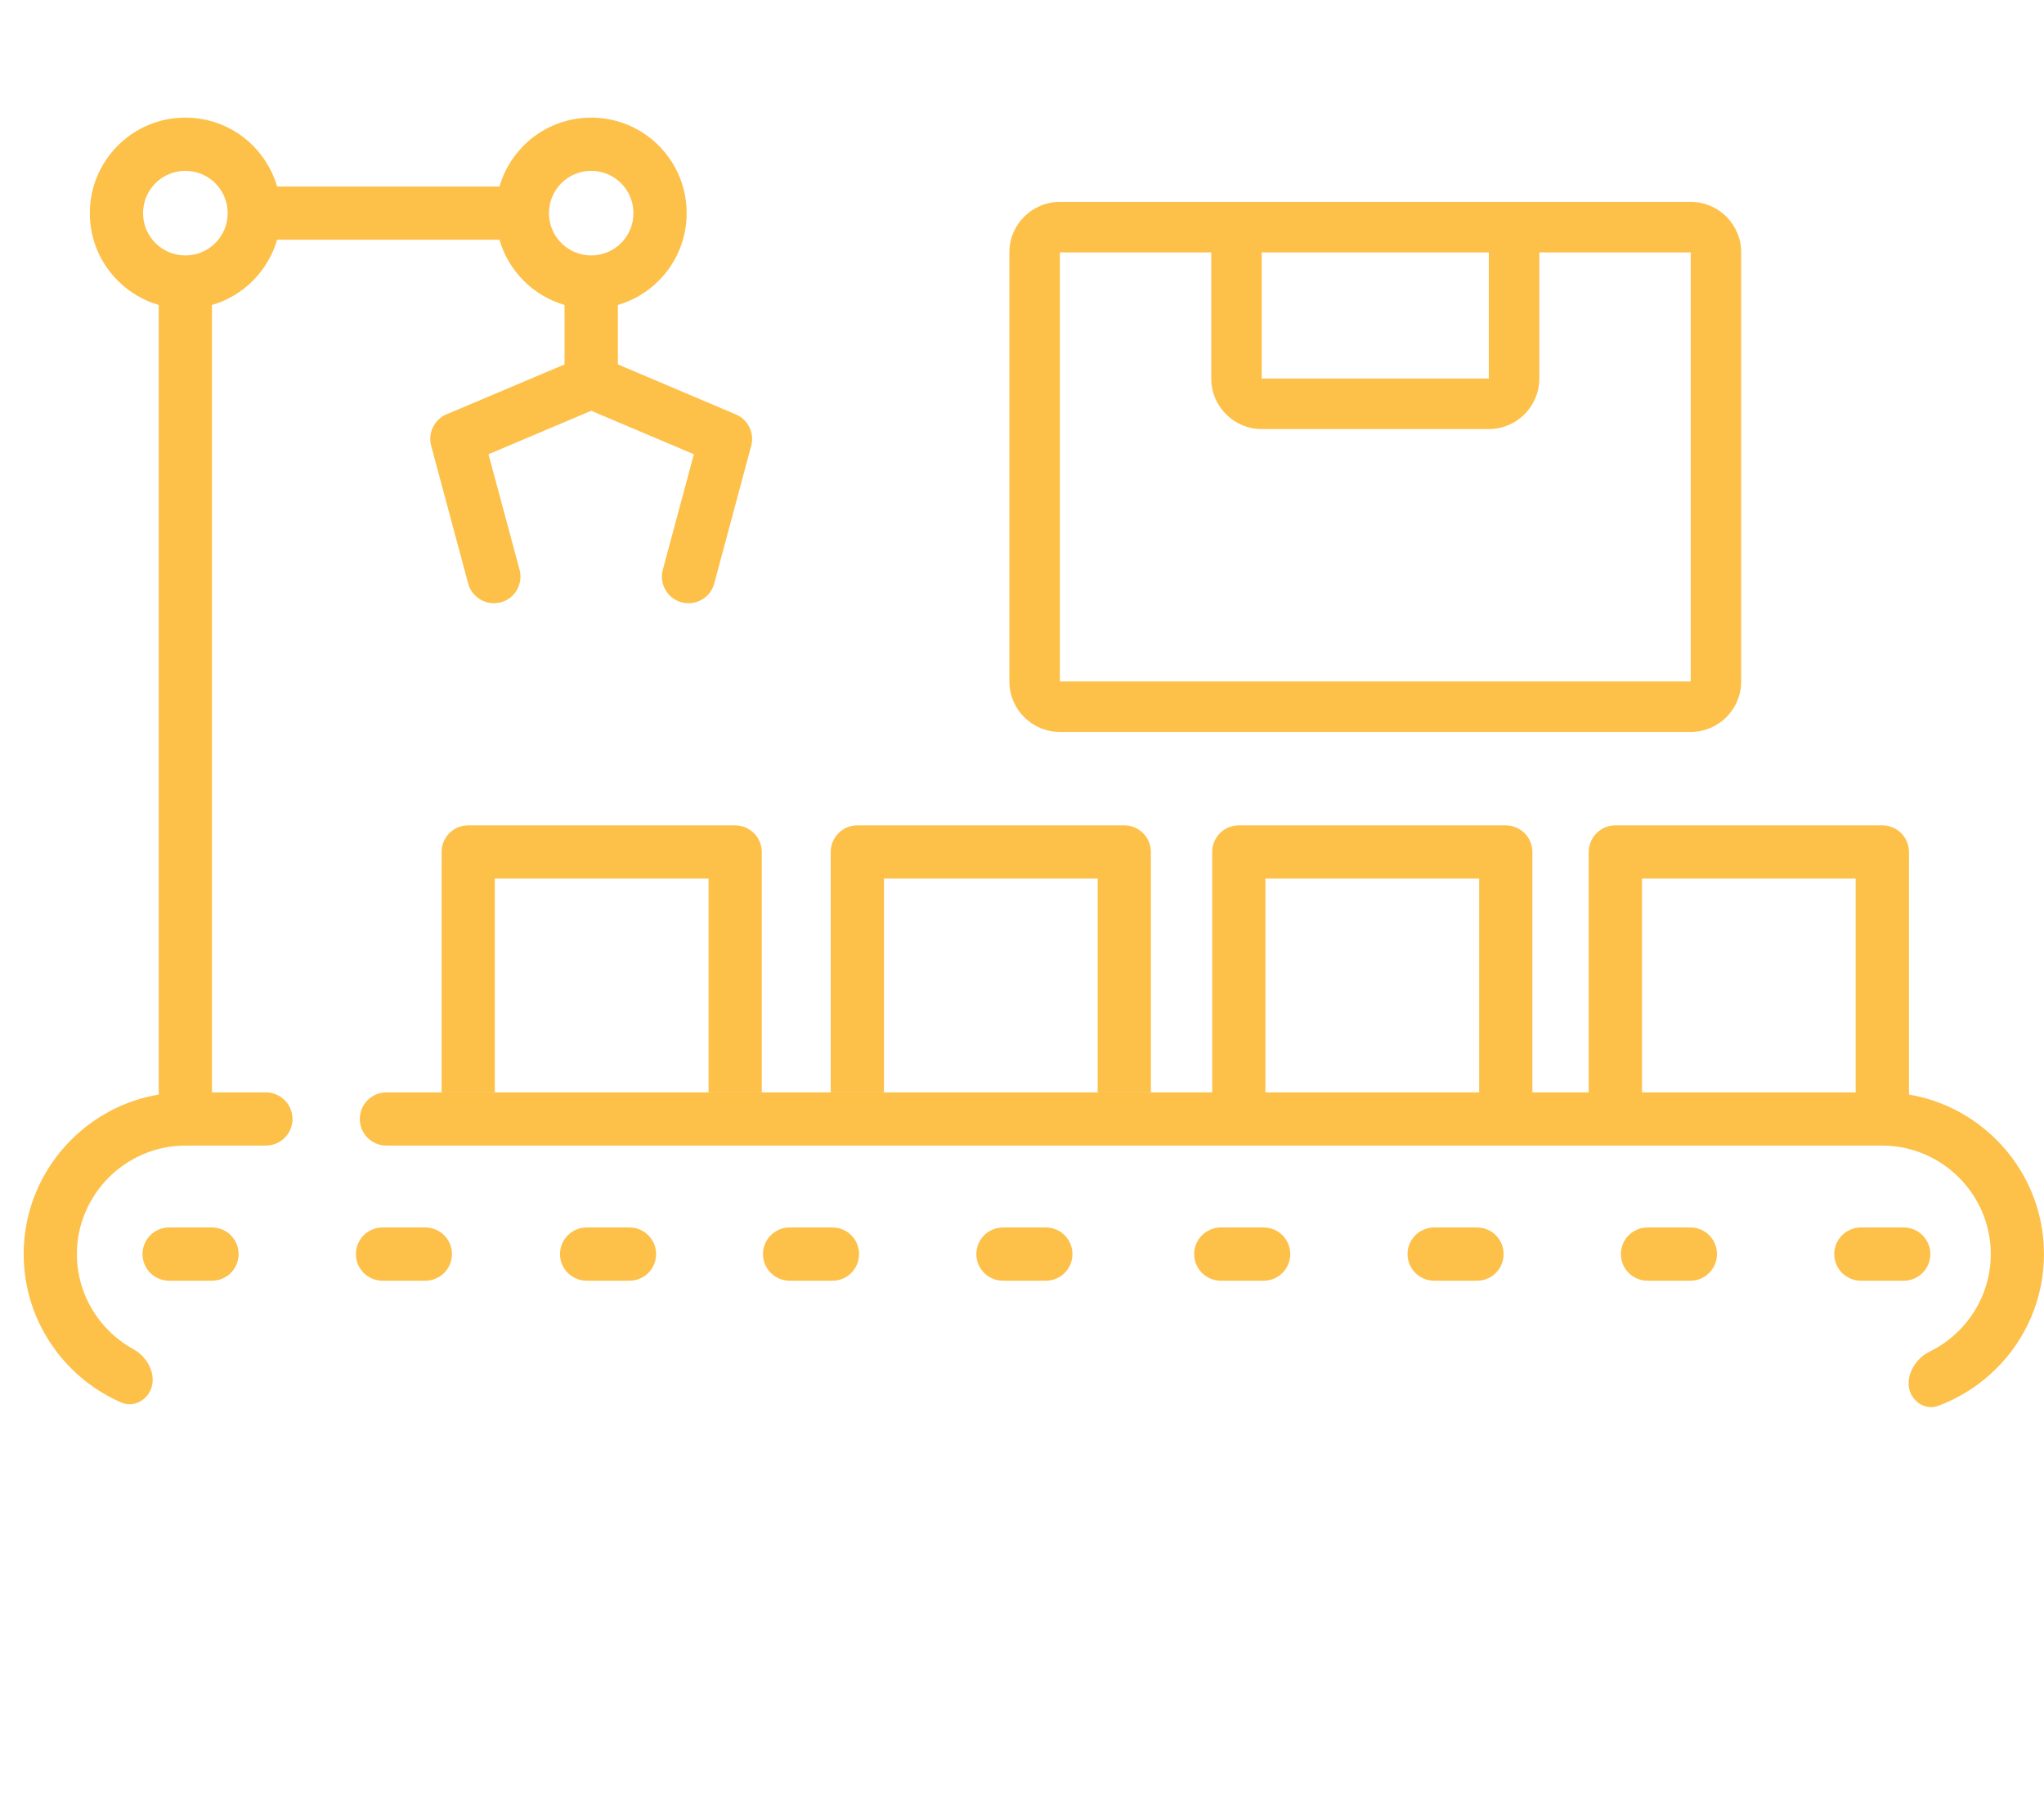 <svg width="81" height="72" viewBox="0 0 81 72" fill="none" xmlns="http://www.w3.org/2000/svg">
<path fill-rule="evenodd" clip-rule="evenodd" d="M48 14.999V10H42V27H67V10H61V14.999C61 16.104 60.105 17 59 17H50C48.895 17 48 16.104 48 14.999ZM67 8C68.105 8 69 8.895 69 10V27C69 28.104 68.105 29 67 29H42C40.895 29 40 28.104 40 27V10C40 8.895 40.895 8 42 8H67ZM50 10H59V14.999H50V10Z" fill="#FDC049"/>
<path fill-rule="evenodd" clip-rule="evenodd" d="M19.845 23.866C20.407 23.715 20.738 23.137 20.59 22.575L19.358 17.998L23.428 16.276L27.498 17.998L26.266 22.575C26.115 23.137 26.45 23.715 27.012 23.866C27.574 24.014 28.152 23.683 28.303 23.121L29.77 17.659C29.906 17.153 29.643 16.623 29.16 16.42L24.485 14.438V12.083C25.102 11.903 25.66 11.568 26.103 11.122C26.789 10.436 27.211 9.491 27.211 8.447C27.211 7.399 26.789 6.454 26.103 5.768C25.417 5.083 24.473 4.66 23.428 4.66C22.384 4.66 21.435 5.083 20.753 5.768C20.307 6.215 19.972 6.769 19.793 7.391H10.983C10.8 6.769 10.465 6.215 10.022 5.768C9.336 5.083 8.392 4.66 7.343 4.66C6.299 4.66 5.354 5.083 4.669 5.768C3.983 6.454 3.56 7.399 3.56 8.447C3.56 9.491 3.983 10.436 4.669 11.122C5.115 11.568 5.669 11.903 6.291 12.083V43.369C4.948 43.593 3.744 44.239 2.819 45.163C1.659 46.323 0.938 47.926 0.938 49.688C0.938 51.454 1.659 53.056 2.819 54.216C3.387 54.784 4.061 55.247 4.808 55.571C5.208 55.745 5.662 55.572 5.897 55.204V55.204C6.277 54.61 5.91 53.801 5.292 53.461C4.931 53.263 4.6 53.014 4.31 52.725C3.533 51.944 3.046 50.872 3.046 49.688C3.046 48.508 3.533 47.435 4.31 46.654C5.091 45.877 6.164 45.391 7.343 45.391L10.535 45.39C11.117 45.39 11.591 44.92 11.591 44.338C11.591 43.752 11.117 43.282 10.535 43.282L8.4 43.282V12.083C9.022 11.903 9.576 11.568 10.022 11.122C10.465 10.675 10.8 10.121 10.983 9.499H19.793C19.972 10.121 20.307 10.675 20.753 11.122C21.196 11.568 21.754 11.903 22.372 12.083V14.439L17.764 16.388C17.246 16.567 16.943 17.121 17.086 17.659L18.553 23.121C18.704 23.683 19.282 24.014 19.845 23.866ZM23.428 6.769C23.891 6.769 24.309 6.956 24.612 7.259C24.915 7.562 25.102 7.981 25.102 8.447C25.102 8.91 24.915 9.328 24.612 9.631C24.309 9.934 23.891 10.121 23.428 10.121C22.966 10.121 22.547 9.934 22.244 9.631C21.942 9.328 21.754 8.91 21.754 8.447C21.754 7.981 21.942 7.562 22.244 7.259C22.547 6.956 22.966 6.769 23.428 6.769ZM7.343 6.769C7.81 6.769 8.228 6.956 8.531 7.259C8.834 7.562 9.022 7.981 9.022 8.447C9.022 8.91 8.834 9.328 8.531 9.631C8.228 9.934 7.81 10.121 7.343 10.121C6.881 10.121 6.463 9.934 6.16 9.631C5.857 9.328 5.669 8.91 5.669 8.447C5.669 7.981 5.857 7.562 6.16 7.259C6.463 6.956 6.881 6.769 7.343 6.769Z" fill="#FDC049"/>
<path d="M17.5 43.282H19.608V34.811H28.079V43.282H30.188V33.758C30.188 33.176 29.713 32.702 29.131 32.702H18.552C17.97 32.702 17.5 33.176 17.5 33.758V43.282Z" fill="#FDC049"/>
<path d="M32.92 43.282H35.029V34.811H43.499V43.282H45.608V33.758C45.608 33.176 45.134 32.702 44.552 32.702H33.972C33.39 32.702 32.92 33.176 32.92 33.758V43.282Z" fill="#FDC049"/>
<path fill-rule="evenodd" clip-rule="evenodd" d="M78.891 49.688C78.891 50.872 78.408 51.944 77.627 52.725C77.289 53.063 76.894 53.346 76.459 53.558C75.798 53.88 75.385 54.754 75.803 55.359V55.359C76.027 55.683 76.433 55.84 76.803 55.703C77.68 55.378 78.468 54.866 79.118 54.216C80.282 53.056 80.999 51.454 80.999 49.688C80.999 47.926 80.282 46.323 79.118 45.163C78.193 44.238 76.989 43.593 75.65 43.369V33.758C75.65 33.176 75.175 32.702 74.593 32.702H64.014C63.432 32.702 62.958 33.176 62.958 33.758V43.282H60.725V33.758C60.725 33.176 60.251 32.702 59.669 32.702H49.089C48.508 32.702 48.037 33.176 48.037 33.758V43.282H45.608H43.499H35.029H32.92H30.188H28.079H19.608H17.5H15.314C14.732 43.282 14.258 43.752 14.258 44.338C14.258 44.92 14.732 45.39 15.314 45.39H74.593C75.773 45.39 76.85 45.877 77.627 46.654C78.408 47.435 78.891 48.508 78.891 49.688ZM73.537 34.811V43.282H65.07V34.811H73.537ZM58.617 34.811V43.282H50.146V34.811H58.617Z" fill="#FDC049"/>
<path d="M15.159 50.744C14.577 50.744 14.103 50.274 14.103 49.688C14.103 49.106 14.577 48.635 15.159 48.635H16.854C17.439 48.635 17.91 49.106 17.91 49.688C17.91 50.274 17.439 50.744 16.854 50.744H15.159Z" fill="#FDC049"/>
<path d="M23.249 50.744C22.667 50.744 22.192 50.274 22.192 49.688C22.192 49.106 22.667 48.635 23.249 48.635H24.943C25.529 48.635 26 49.106 26 49.688C26 50.274 25.529 50.744 24.943 50.744H23.249Z" fill="#FDC049"/>
<path d="M6.704 50.744C6.118 50.744 5.648 50.274 5.648 49.688C5.648 49.106 6.118 48.635 6.704 48.635H8.398C8.984 48.635 9.455 49.106 9.455 49.688C9.455 50.274 8.984 50.744 8.398 50.744H6.704Z" fill="#FDC049"/>
<path d="M31.293 50.744C30.71 50.744 30.236 50.274 30.236 49.688C30.236 49.106 30.71 48.635 31.293 48.635H32.991C33.573 48.635 34.043 49.106 34.043 49.688C34.043 50.274 33.573 50.744 32.991 50.744H31.293Z" fill="#FDC049"/>
<path d="M39.747 50.744C39.165 50.744 38.691 50.274 38.691 49.688C38.691 49.106 39.165 48.635 39.747 48.635H41.446C42.028 48.635 42.498 49.106 42.498 49.688C42.498 50.274 42.028 50.744 41.446 50.744H39.747Z" fill="#FDC049"/>
<path d="M48.38 50.744C47.798 50.744 47.323 50.274 47.323 49.688C47.323 49.106 47.798 48.635 48.38 48.635H50.078C50.66 48.635 51.13 49.106 51.13 49.688C51.13 50.274 50.66 50.744 50.078 50.744H48.38Z" fill="#FDC049"/>
<path d="M56.834 50.744C56.253 50.744 55.778 50.274 55.778 49.688C55.778 49.106 56.253 48.635 56.834 48.635H58.533C59.115 48.635 59.585 49.106 59.585 49.688C59.585 50.274 59.115 50.744 58.533 50.744H56.834Z" fill="#FDC049"/>
<path d="M65.289 50.744C64.707 50.744 64.233 50.274 64.233 49.688C64.233 49.106 64.707 48.635 65.289 48.635H66.988C67.57 48.635 68.04 49.106 68.04 49.688C68.04 50.274 67.57 50.744 66.988 50.744H65.289Z" fill="#FDC049"/>
<path d="M73.744 50.744C73.162 50.744 72.688 50.274 72.688 49.688C72.688 49.106 73.162 48.635 73.744 48.635H75.442C76.024 48.635 76.495 49.106 76.495 49.688C76.495 50.274 76.024 50.744 75.442 50.744H73.744Z" fill="#FDC049"/>
</svg>
